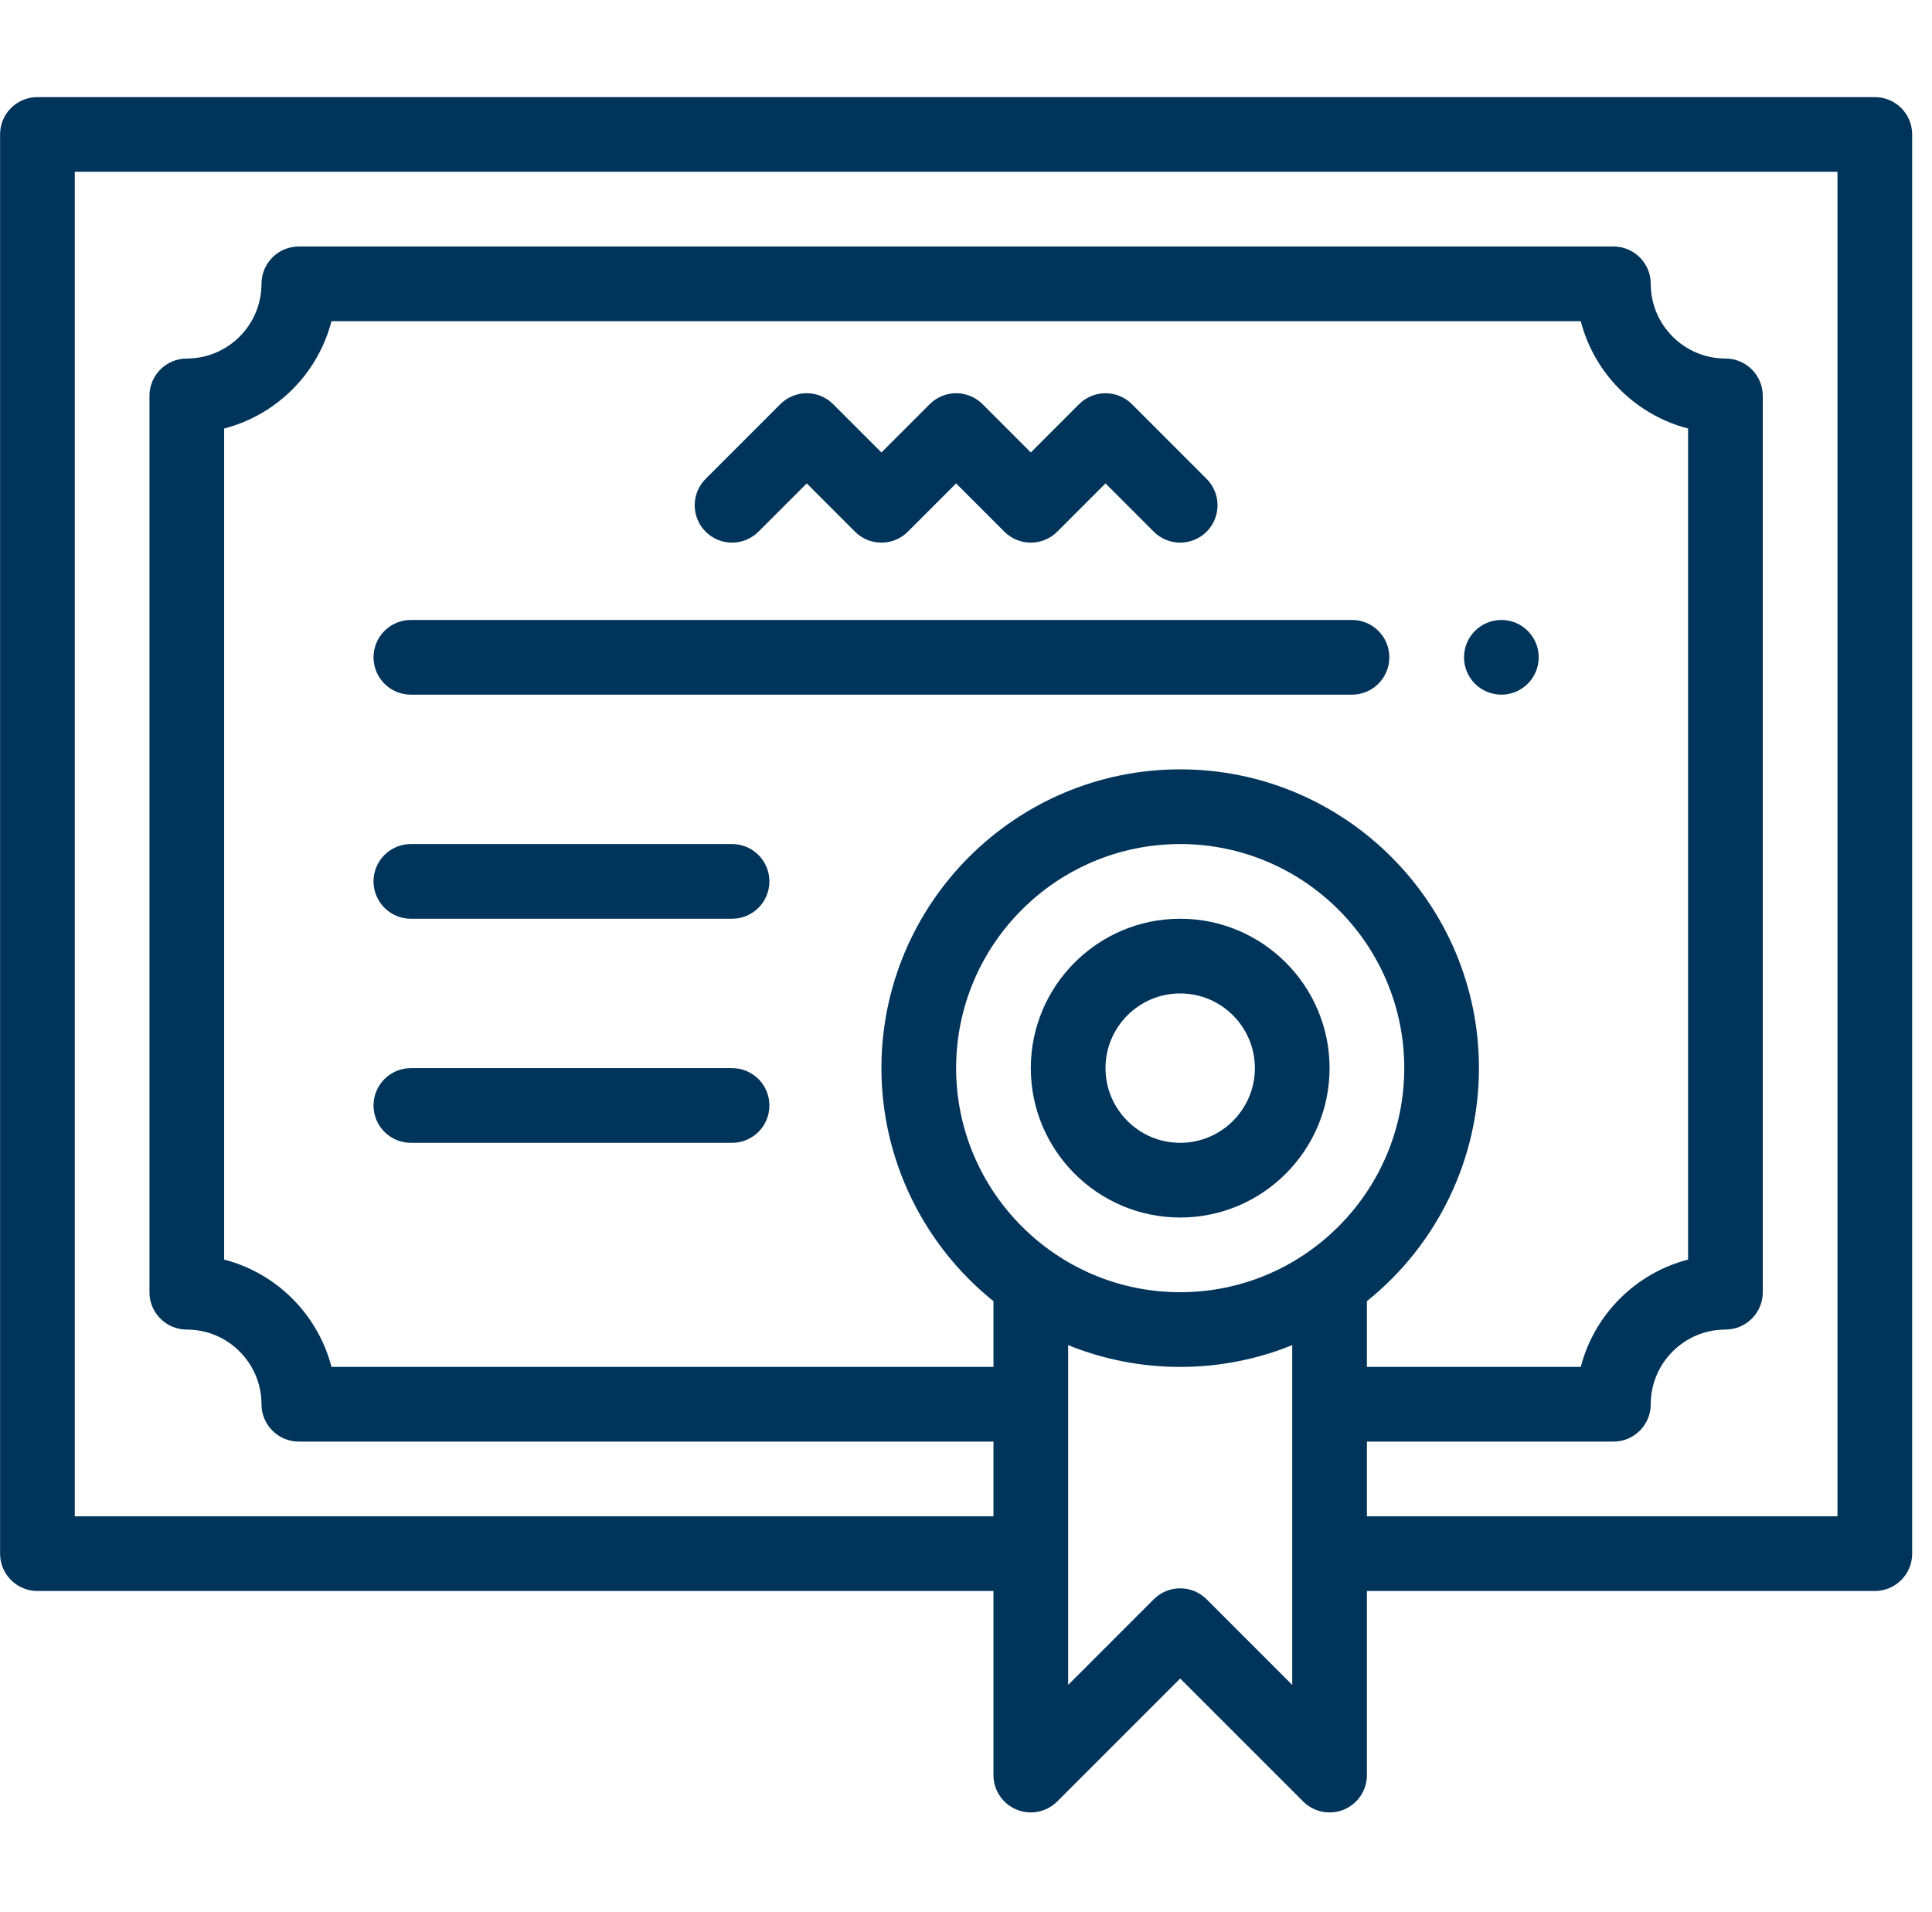 <?xml version="1.0" encoding="UTF-8"?> <svg xmlns="http://www.w3.org/2000/svg" width="97" height="96" viewBox="0 0 97 96" fill="none"><g clip-path="url(#clip0)"><path d="M75.379 31.125C74.344 31.125 73.504 31.965 73.504 33C73.504 34.035 74.344 34.875 75.379 34.875C76.414 34.875 77.254 34.035 77.254 33C77.254 31.965 76.414 31.125 75.379 31.125Z" fill="#00345A"></path><path d="M38.08 26.693L40.504 24.269L42.928 26.694C43.661 27.425 44.847 27.425 45.58 26.694L48.004 24.269L50.428 26.694C51.161 27.425 52.347 27.425 53.08 26.694L55.504 24.269L57.928 26.694C58.661 27.425 59.847 27.425 60.58 26.694C61.312 25.961 61.312 24.774 60.58 24.041L56.83 20.291C56.097 19.56 54.911 19.56 54.178 20.291L51.754 22.716L49.33 20.291C48.597 19.559 47.411 19.559 46.678 20.291L44.254 22.716L41.83 20.291C41.097 19.559 39.911 19.559 39.178 20.291L35.428 24.041C34.696 24.773 34.696 25.96 35.428 26.693C36.161 27.425 37.347 27.425 38.08 26.693Z" fill="#00345A"></path><path d="M94.129 4.875H1.879C0.843 4.875 0.004 5.714 0.004 6.75V78C0.004 79.036 0.843 79.875 1.879 79.875H49.879V89.117C49.879 89.876 50.336 90.559 51.036 90.849C51.737 91.139 52.544 90.978 53.08 90.442L59.254 84.269L65.428 90.443C65.964 90.979 66.771 91.139 67.472 90.85C68.172 90.559 68.629 89.876 68.629 89.117V79.875H94.129C95.165 79.875 96.004 79.036 96.004 78V6.75C96.004 5.714 95.165 4.875 94.129 4.875ZM48.004 53.625C48.004 47.421 53.05 42.375 59.254 42.375C65.457 42.375 70.504 47.421 70.504 53.625C70.504 59.793 65.482 64.875 59.254 64.875C53.035 64.875 48.004 59.803 48.004 53.625ZM68.629 65.325C72.168 62.483 74.254 58.181 74.254 53.625C74.254 45.354 67.525 38.625 59.254 38.625C50.983 38.625 44.254 45.354 44.254 53.625C44.254 58.181 46.34 62.483 49.879 65.325V68.625H16.642C15.962 65.993 13.886 63.917 11.254 63.237V21.513C13.886 20.833 15.962 18.757 16.642 16.125H79.366C80.046 18.757 82.122 20.833 84.754 21.513V63.237C82.122 63.917 80.046 65.993 79.366 68.625H68.629V65.325ZM64.879 84.59L60.58 80.291C59.847 79.559 58.661 79.559 57.928 80.291L53.629 84.59V67.531C55.402 68.251 57.304 68.625 59.254 68.625C61.204 68.625 63.106 68.251 64.879 67.531V84.59ZM92.254 76.125H68.629V72.375H81.004C82.04 72.375 82.879 71.536 82.879 70.5C82.879 68.432 84.561 66.75 86.629 66.75C87.665 66.75 88.504 65.911 88.504 64.875V19.875C88.504 18.839 87.665 18 86.629 18C84.561 18 82.879 16.318 82.879 14.25C82.879 13.214 82.04 12.375 81.004 12.375H15.004C13.968 12.375 13.129 13.214 13.129 14.25C13.129 16.318 11.447 18 9.379 18C8.343 18 7.504 18.839 7.504 19.875V64.875C7.504 65.911 8.343 66.75 9.379 66.75C11.447 66.75 13.129 68.432 13.129 70.5C13.129 71.536 13.968 72.375 15.004 72.375H49.879V76.125H3.754V8.625H92.254V76.125Z" fill="#00345A"></path><path d="M66.754 53.625C66.754 49.49 63.389 46.125 59.254 46.125C55.119 46.125 51.754 49.49 51.754 53.625C51.754 57.76 55.119 61.125 59.254 61.125C63.389 61.125 66.754 57.76 66.754 53.625ZM55.504 53.625C55.504 51.557 57.186 49.875 59.254 49.875C61.322 49.875 63.004 51.557 63.004 53.625C63.004 55.693 61.322 57.375 59.254 57.375C57.186 57.375 55.504 55.693 55.504 53.625Z" fill="#00345A"></path><path d="M67.879 31.125H20.629C19.593 31.125 18.754 31.964 18.754 33C18.754 34.036 19.593 34.875 20.629 34.875H67.879C68.915 34.875 69.754 34.036 69.754 33C69.754 31.964 68.915 31.125 67.879 31.125Z" fill="#00345A"></path><path d="M36.754 42.375H20.629C19.593 42.375 18.754 43.214 18.754 44.25C18.754 45.286 19.593 46.125 20.629 46.125H36.754C37.79 46.125 38.629 45.286 38.629 44.25C38.629 43.214 37.79 42.375 36.754 42.375Z" fill="#00345A"></path><path d="M36.754 53.625H20.629C19.593 53.625 18.754 54.464 18.754 55.5C18.754 56.536 19.593 57.375 20.629 57.375H36.754C37.79 57.375 38.629 56.536 38.629 55.5C38.629 54.464 37.79 53.625 36.754 53.625Z" fill="#00345A"></path></g><defs><clipPath id="clip0"><rect width="96" height="96" fill="white" transform="translate(0.004)"></rect></clipPath></defs></svg> 
